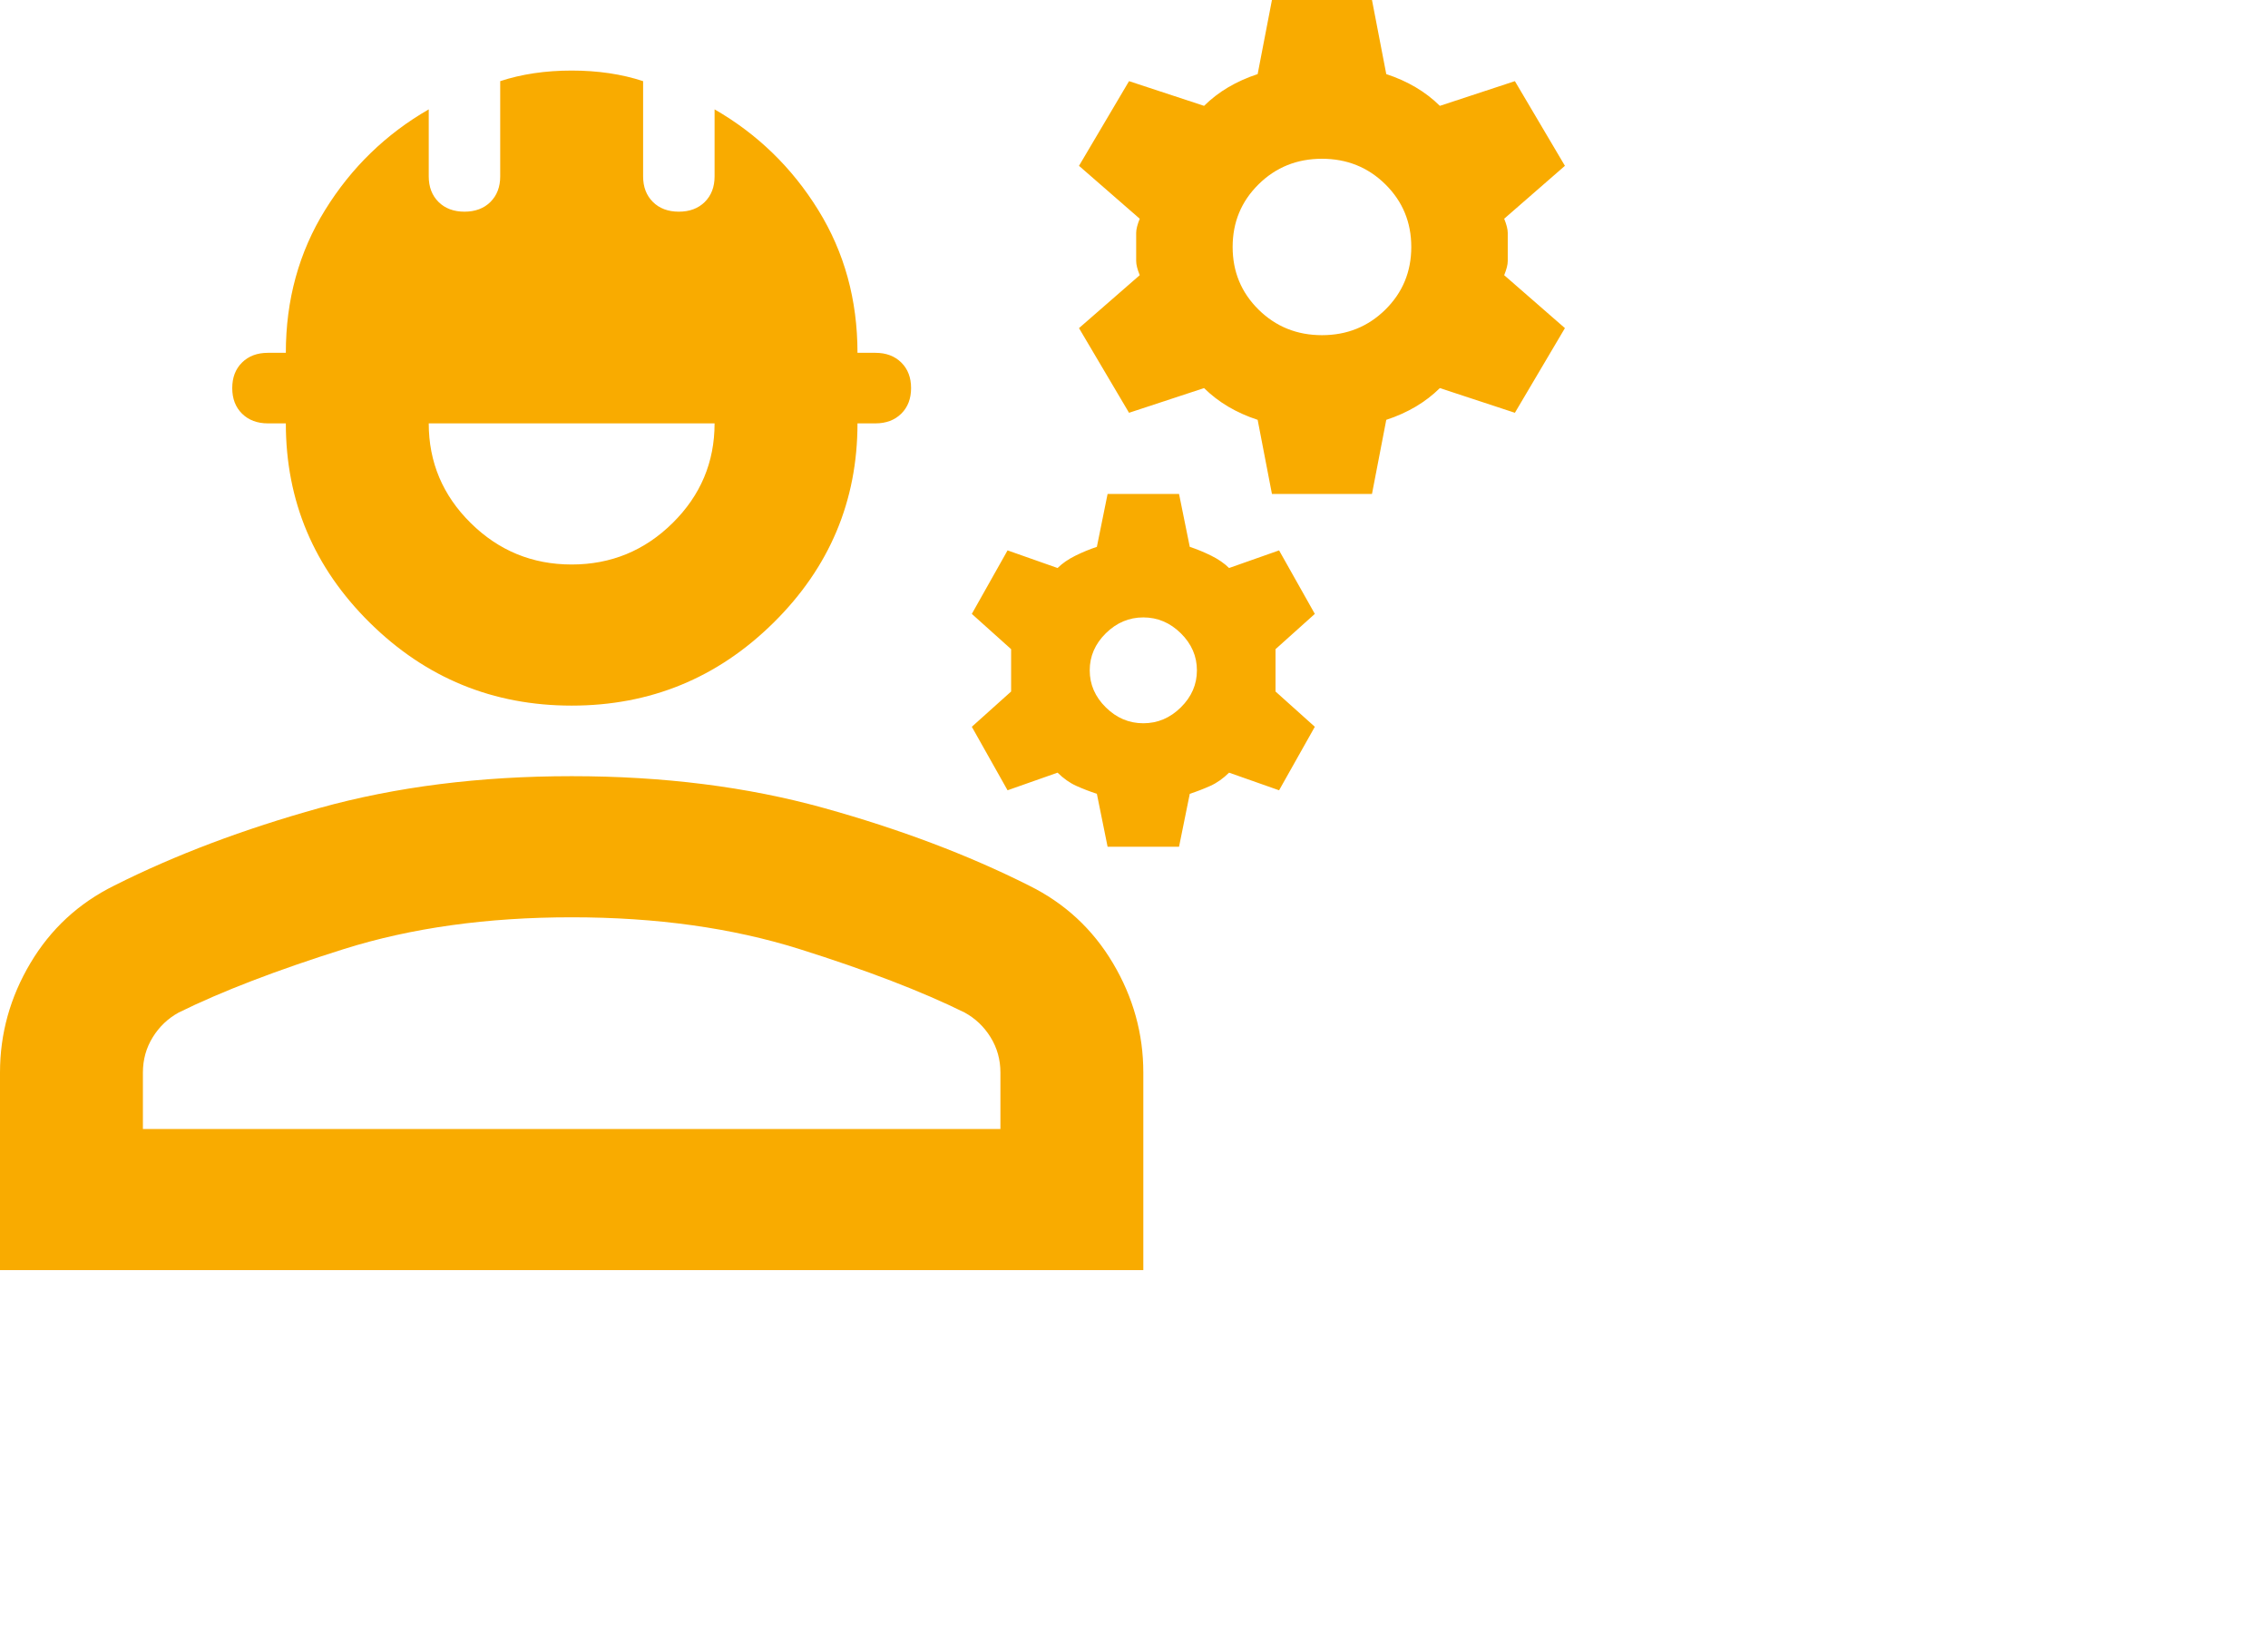 <svg width="100" height="72" viewBox="0 0 100 72" fill="none" xmlns="http://www.w3.org/2000/svg">
<g id="Icon">
<path id="Vector" d="M0 56V47.289C0 45.578 0.446 43.97 1.339 42.467C2.232 40.963 3.466 39.822 5.041 39.044C7.719 37.696 10.739 36.556 14.099 35.622C17.46 34.689 21.162 34.222 25.206 34.222C29.249 34.222 32.951 34.689 36.312 35.622C39.672 36.556 42.692 37.696 45.37 39.044C46.945 39.822 48.179 40.963 49.072 42.467C49.965 43.97 50.411 45.578 50.411 47.289V56H0ZM6.301 49.778H44.11V47.289C44.11 46.718 43.965 46.2 43.676 45.733C43.388 45.267 43.007 44.904 42.534 44.644C40.644 43.711 38.215 42.778 35.248 41.844C32.281 40.911 28.934 40.444 25.206 40.444C21.477 40.444 18.13 40.911 15.163 41.844C12.196 42.778 9.767 43.711 7.877 44.644C7.404 44.904 7.023 45.267 6.735 45.733C6.446 46.2 6.301 46.718 6.301 47.289V49.778ZM25.206 31.111C21.74 31.111 18.773 29.893 16.305 27.456C13.837 25.018 12.603 22.089 12.603 18.667H11.815C11.342 18.667 10.962 18.524 10.673 18.239C10.384 17.954 10.24 17.578 10.24 17.111C10.24 16.644 10.384 16.268 10.673 15.983C10.962 15.698 11.342 15.556 11.815 15.556H12.603C12.603 13.222 13.18 11.122 14.336 9.256C15.491 7.389 17.014 5.911 18.904 4.822V7.778C18.904 8.244 19.049 8.62 19.337 8.906C19.626 9.191 20.007 9.333 20.48 9.333C20.952 9.333 21.333 9.191 21.622 8.906C21.91 8.62 22.055 8.244 22.055 7.778V3.578C22.527 3.422 23.026 3.306 23.551 3.228C24.076 3.15 24.628 3.111 25.206 3.111C25.783 3.111 26.334 3.15 26.86 3.228C27.385 3.306 27.884 3.422 28.356 3.578V7.778C28.356 8.244 28.501 8.62 28.789 8.906C29.078 9.191 29.459 9.333 29.931 9.333C30.404 9.333 30.785 9.191 31.074 8.906C31.362 8.62 31.507 8.244 31.507 7.778V4.822C33.397 5.911 34.92 7.389 36.075 9.256C37.231 11.122 37.808 13.222 37.808 15.556H38.596C39.069 15.556 39.449 15.698 39.738 15.983C40.027 16.268 40.171 16.644 40.171 17.111C40.171 17.578 40.027 17.954 39.738 18.239C39.449 18.524 39.069 18.667 38.596 18.667H37.808C37.808 22.089 36.574 25.018 34.106 27.456C31.638 29.893 28.671 31.111 25.206 31.111ZM25.206 24.889C26.938 24.889 28.422 24.28 29.656 23.061C30.89 21.843 31.507 20.378 31.507 18.667H18.904C18.904 20.378 19.521 21.843 20.755 23.061C21.989 24.28 23.473 24.889 25.206 24.889ZM48.836 37.333L48.363 35C48.048 34.896 47.746 34.78 47.457 34.65C47.168 34.52 46.893 34.326 46.63 34.067L44.425 34.844L42.849 32.044L44.582 30.489V28.622L42.849 27.067L44.425 24.267L46.63 25.044C46.84 24.837 47.103 24.656 47.418 24.5C47.733 24.344 48.048 24.215 48.363 24.111L48.836 21.778H51.986L52.459 24.111C52.774 24.215 53.089 24.344 53.404 24.5C53.719 24.656 53.982 24.837 54.192 25.044L56.397 24.267L57.973 27.067L56.24 28.622V30.489L57.973 32.044L56.397 34.844L54.192 34.067C53.929 34.326 53.654 34.52 53.365 34.65C53.076 34.78 52.774 34.896 52.459 35L51.986 37.333H48.836ZM50.411 31.889C51.041 31.889 51.593 31.656 52.065 31.189C52.538 30.722 52.774 30.178 52.774 29.556C52.774 28.933 52.538 28.389 52.065 27.922C51.593 27.456 51.041 27.222 50.411 27.222C49.781 27.222 49.23 27.456 48.757 27.922C48.284 28.389 48.048 28.933 48.048 29.556C48.048 30.178 48.284 30.722 48.757 31.189C49.23 31.656 49.781 31.889 50.411 31.889ZM56.082 21.778L55.452 18.511C54.98 18.356 54.546 18.161 54.152 17.928C53.759 17.694 53.404 17.422 53.089 17.111L49.781 18.2L47.575 14.467L50.253 12.133C50.148 11.874 50.096 11.667 50.096 11.511V10.267C50.096 10.111 50.148 9.904 50.253 9.644L47.575 7.311L49.781 3.578L53.089 4.667C53.404 4.356 53.759 4.083 54.152 3.85C54.546 3.617 54.98 3.422 55.452 3.267L56.082 0H60.493L61.123 3.267C61.596 3.422 62.029 3.617 62.423 3.85C62.817 4.083 63.171 4.356 63.486 4.667L66.794 3.578L69 7.311L66.322 9.644C66.427 9.904 66.479 10.111 66.479 10.267V11.511C66.479 11.667 66.427 11.874 66.322 12.133L69 14.467L66.794 18.2L63.486 17.111C63.171 17.422 62.817 17.694 62.423 17.928C62.029 18.161 61.596 18.356 61.123 18.511L60.493 21.778H56.082ZM58.288 14.778C59.39 14.778 60.322 14.402 61.084 13.65C61.845 12.898 62.226 11.978 62.226 10.889C62.226 9.8 61.845 8.88 61.084 8.128C60.322 7.376 59.39 7 58.288 7C57.185 7 56.253 7.376 55.491 8.128C54.73 8.88 54.349 9.8 54.349 10.889C54.349 11.978 54.73 12.898 55.491 13.65C56.253 14.402 57.185 14.778 58.288 14.778Z" fill="#F9AB00"/>
</g>
</svg>
